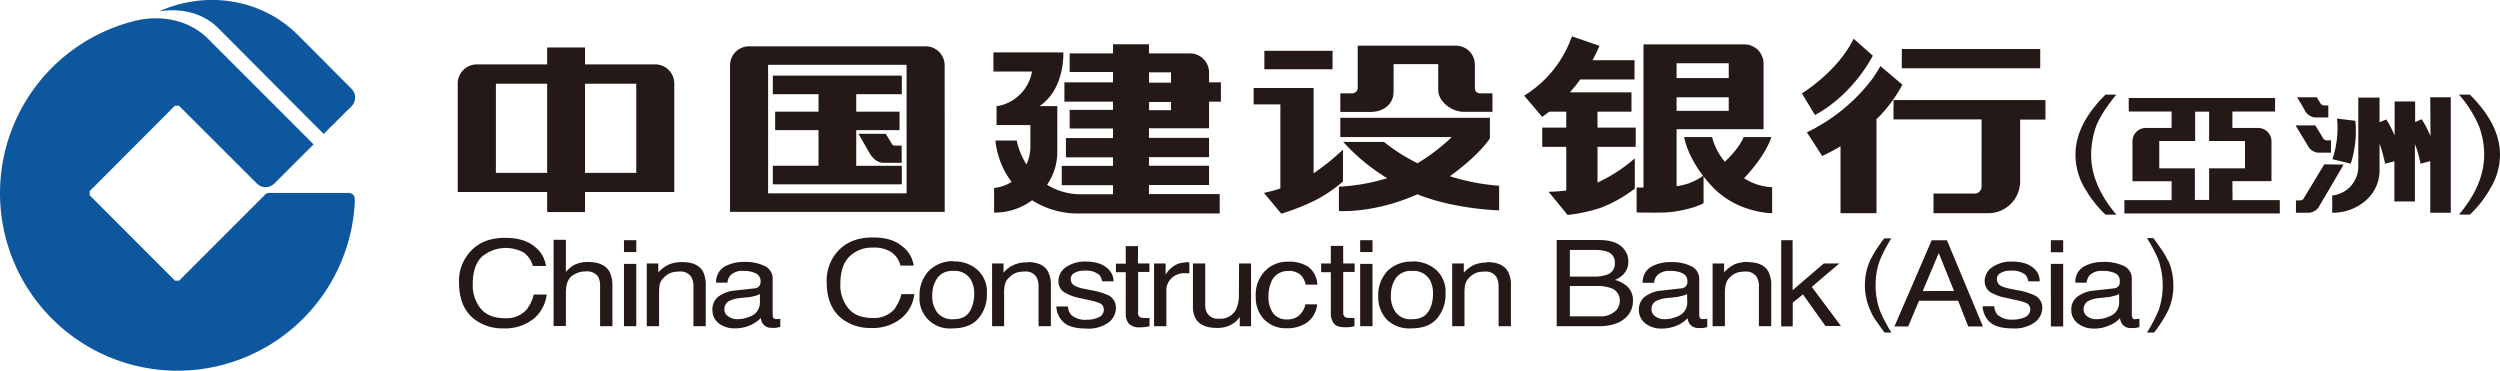 <svg xmlns="http://www.w3.org/2000/svg" viewBox="0 0 609 90.26"><defs><style>.cls-1{fill:#0d579f;}.cls-2{fill:#241916;}</style></defs><g id="Layer_2" data-name="Layer 2"><g id="圖層_1" data-name="圖層 1"><path class="cls-1" d="M72.62,8.57l13,13.06a3,3,0,0,1,0,4.26l-6.77,6.74L53.08,6.77c-3.63-3.57-8.84-4.89-14.32-4C50.11-2.32,63.61-.43,72.62,8.57"/><path class="cls-1" d="M50.69,9.46l25.7,25.71-9.56,9.54a3,3,0,0,1-4.25,0l-3.66-3.65L43.6,25.76h-1L21.84,46.56v1L42.63,68.37h1L64.44,47.56A1.35,1.35,0,0,1,65.55,47H85a1.43,1.43,0,0,1,1,.42,1.53,1.53,0,0,1,.43,1v.77A43.24,43.24,0,1,1,32.07,5.29c6.81-1.9,13.86-.55,18.62,4.17"/><path class="cls-2" d="M128.55,75.1a6.53,6.53,0,0,1-5.49,2.42c-2.63,0-4.57-.75-5.9-2.28a9,9,0,0,1-2-6c0-3,.72-5.22,2.19-6.67a9,9,0,0,1,10.3-1,6,6,0,0,1,2.16,3.23H133a7.2,7.2,0,0,0-2.79-4.74c-1.71-1.42-4.1-2.12-7.15-2.12-3.59,0-6.38,1.06-8.39,3.24a10.52,10.52,0,0,0-2.85,7.61c0,4.07,1.26,7.07,3.77,9a11.22,11.22,0,0,0,7,2.2,11.07,11.07,0,0,0,7.78-2.65,9.28,9.28,0,0,0,2.81-5.59h-3.17a8.49,8.49,0,0,1-1.52,3.33M143.3,63.82a7.4,7.4,0,0,0-3.58.79,8.67,8.67,0,0,0-1.87,1.63V58.42h-3v21h3V71.38c0-2.06.49-3.43,1.49-4.17a5.49,5.49,0,0,1,3.35-1.09,3.28,3.28,0,0,1,3,1.26,4.65,4.65,0,0,1,.49,2.46v9.63h3v-9.8a7.44,7.44,0,0,0-.74-3.55c-.91-1.52-2.65-2.3-5.19-2.3M152,61.4h3V58.51h-3Zm0,18.07h3V64.28h-3Zm14.1-15.62a8.69,8.69,0,0,0-3.1.55,8.54,8.54,0,0,0-2.64,1.95V64.18h-2.81V79.47h3v-8a11.17,11.17,0,0,1,.19-2.31,3.59,3.59,0,0,1,1-1.56,4.53,4.53,0,0,1,2.14-1.28,7.72,7.72,0,0,1,1.71-.17,3,3,0,0,1,2.86,1.42,4.54,4.54,0,0,1,.47,2.26v9.63h3v-9.8a7.43,7.43,0,0,0-.69-3.55c-.89-1.52-2.56-2.27-5.08-2.27m23.06,13.88a1,1,0,0,1-.82-.24l-.17-.66V68a3.36,3.36,0,0,0-1.92-3.19,10.67,10.67,0,0,0-5.06-1,9.56,9.56,0,0,0-4.69,1.11,4.22,4.22,0,0,0-2.09,3.93h2.75a3.12,3.12,0,0,1,.71-1.78A4.11,4.11,0,0,1,181.15,66a6.35,6.35,0,0,1,3.06.63,2.2,2.2,0,0,1,.86,2.88,1.59,1.59,0,0,1-1.32.74l-4.7.52a8,8,0,0,0-4,1.44,3.92,3.92,0,0,0-1.51,3.29A4.15,4.15,0,0,0,175,78.71a6.37,6.37,0,0,0,4,1.28,9.15,9.15,0,0,0,3.72-.75,7.48,7.48,0,0,0,2.6-1.78,2.83,2.83,0,0,0,.51,1.39,2.47,2.47,0,0,0,2.2,1,5.4,5.4,0,0,0,1,0,9.57,9.57,0,0,0,1.05-.22V77.63l-.54.09h-.43m-4-4a3.53,3.53,0,0,1-2.43,3.39,7.24,7.24,0,0,1-3,.64,3.64,3.64,0,0,1-2.22-.64,2,2,0,0,1-1-1.75,2.24,2.24,0,0,1,1.39-2.15,7.48,7.48,0,0,1,2.42-.6l1.78-.19a7.17,7.17,0,0,0,1.69-.31,4.12,4.12,0,0,0,1.37-.48Zm33,1.32a6.58,6.58,0,0,1-5.51,2.42c-2.6,0-4.59-.75-5.89-2.28a8.86,8.86,0,0,1-2-6c0-3,.76-5.22,2.19-6.67a7.79,7.79,0,0,1,5.76-2.19,7.65,7.65,0,0,1,4.54,1.15,5.61,5.61,0,0,1,2.15,3.23h3.22a7.11,7.11,0,0,0-2.83-4.74c-1.67-1.42-4.07-2.12-7.12-2.12-3.57,0-6.38,1.06-8.41,3.24a10.55,10.55,0,0,0-2.83,7.61c0,4.07,1.26,7.07,3.78,9a11.16,11.16,0,0,0,7,2.2,11,11,0,0,0,7.75-2.65,9,9,0,0,0,2.82-5.59h-3.16a8.93,8.93,0,0,1-1.51,3.33m14.1-11.37A8.26,8.26,0,0,0,226.24,66,8.6,8.6,0,0,0,224,72.17,7.33,7.33,0,0,0,231.92,80c2.89,0,5-.79,6.41-2.41a9,9,0,0,0,2.08-6.12,7.19,7.19,0,0,0-2.36-5.79,8.51,8.51,0,0,0-5.74-2m3.91,12.16c-.73,1.28-2.07,1.92-4,1.92a4.54,4.54,0,0,1-3.89-1.62,6.54,6.54,0,0,1-1.24-4.08,7.51,7.51,0,0,1,1.24-4.34A4.46,4.46,0,0,1,232.24,66a4.55,4.55,0,0,1,4.26,2.13,6.67,6.67,0,0,1,.81,3.48,8.59,8.59,0,0,1-1.09,4.32m14-12a7,7,0,0,0-5.76,2.5V64.18h-2.79V79.47h2.93v-8a8.63,8.63,0,0,1,.23-2.31,3.16,3.16,0,0,1,1-1.56,4.52,4.52,0,0,1,2.12-1.28,8,8,0,0,1,1.74-.17,3,3,0,0,1,2.83,1.42,4.65,4.65,0,0,1,.47,2.26v9.63h3v-9.8a6.85,6.85,0,0,0-.72-3.55c-.87-1.52-2.54-2.27-5-2.27M270.13,72a16.27,16.27,0,0,0-4.28-1.3l-2-.4a7.44,7.44,0,0,1-1.93-.64A1.81,1.81,0,0,1,260.83,68a1.64,1.64,0,0,1,.85-1.48,4.68,4.68,0,0,1,2.54-.58,4.94,4.94,0,0,1,3.54,1,3,3,0,0,1,.71,1.59h2.79a4,4,0,0,0-1.08-2.75c-1.17-1.36-3.06-2.06-5.73-2.06a8,8,0,0,0-4.82,1.39,4.05,4.05,0,0,0-1.79,3.49,3.12,3.12,0,0,0,1.89,2.86A11.38,11.38,0,0,0,263,72.6l2.38.52a15.75,15.75,0,0,1,2.51.72,1.68,1.68,0,0,1,1,1.5,2,2,0,0,1-1.23,1.94,6.53,6.53,0,0,1-2.87.61,5.2,5.2,0,0,1-3.91-1.24,3.59,3.59,0,0,1-.72-2h-2.83a5.42,5.42,0,0,0,1.76,3.85c1.07,1,2.93,1.54,5.54,1.54a8.53,8.53,0,0,0,5.42-1.48,4.43,4.43,0,0,0,1.78-3.53A3.33,3.33,0,0,0,270.13,72m7.1-12.05h-3v4.28h-2.39V66.3h2.39V76.42a3.72,3.72,0,0,0,.73,2.39,3.44,3.44,0,0,0,2.81.91,7.33,7.33,0,0,0,1.19-.06,9.58,9.58,0,0,0,1.07-.19v-2l-.58,0H279a4.25,4.25,0,0,1-1.15-.13,1.1,1.1,0,0,1-.61-1.09v-10H280V64.18h-2.8Zm11.52,4a4.9,4.9,0,0,0-3.13,1.1,5.71,5.71,0,0,0-1.68,1.86V64.18h-2.81V79.47h3V70.69a3.93,3.93,0,0,1,1.21-2.87,4.46,4.46,0,0,1,3.45-1.25h.45l.49,0V63.92l-.66-.07h-.28m13,7.84a8.48,8.48,0,0,1-.61,3.53,4.21,4.21,0,0,1-4.22,2.4,3,3,0,0,1-2.91-1.38,3.49,3.49,0,0,1-.45-1.91V64.18h-3V74.59a5.67,5.67,0,0,0,.73,3.13c.9,1.45,2.61,2.16,5.1,2.16a6.94,6.94,0,0,0,4.13-1.17A6.71,6.71,0,0,0,302,77.22l0,2.25h2.76V64.18h-2.92ZM313.87,66a4.23,4.23,0,0,1,3,1,4.38,4.38,0,0,1,1.17,2.34h2.86A5.72,5.72,0,0,0,318.71,65a8.59,8.59,0,0,0-4.84-1.26A7.66,7.66,0,0,0,308.16,66a8.41,8.41,0,0,0-2.26,6.3,7.77,7.77,0,0,0,2,5.47,7.3,7.3,0,0,0,5.51,2.19,8.51,8.51,0,0,0,5-1.39,6.43,6.43,0,0,0,2.46-4.44h-2.86a5.16,5.16,0,0,1-1.51,2.68,4.22,4.22,0,0,1-2.9,1,4,4,0,0,1-3.51-1.59A6.56,6.56,0,0,1,309,72.28a9.06,9.06,0,0,1,.78-3.86,4.3,4.3,0,0,1,4.05-2.4m13.36-6.12h-3v4.28h-2.36V66.3h2.36V76.42a3.79,3.79,0,0,0,.76,2.39c.48.62,1.41.91,2.8.91a7.52,7.52,0,0,0,1.2-.06l1-.19v-2l-.56,0H329a4.11,4.11,0,0,1-1.16-.13,1.13,1.13,0,0,1-.63-1.09v-10H330V64.18h-2.79Zm4.15,19.57h3V64.28h-3Zm0-18.07h3V58.51h-3ZM344,63.73A8.14,8.14,0,0,0,338,66a8.57,8.57,0,0,0-2.26,6.15,8,8,0,0,0,2.14,5.75A7.8,7.8,0,0,0,343.65,80c2.93,0,5-.79,6.4-2.41a8.93,8.93,0,0,0,2.08-6.12,7.12,7.12,0,0,0-2.35-5.79,8.59,8.59,0,0,0-5.75-2m3.91,12.16c-.72,1.28-2.07,1.92-4,1.92a4.56,4.56,0,0,1-3.9-1.62,6.59,6.59,0,0,1-1.22-4.08A7.57,7.57,0,0,1,340,67.77,4.49,4.49,0,0,1,344,66a4.61,4.61,0,0,1,4.29,2.13,6.77,6.77,0,0,1,.79,3.48,8.59,8.59,0,0,1-1.1,4.32m14.32-12a9,9,0,0,0-3.12.55,8.29,8.29,0,0,0-2.6,1.95V64.18h-2.83V79.47h3v-8a9.73,9.73,0,0,1,.21-2.31,3.54,3.54,0,0,1,1-1.56A4.58,4.58,0,0,1,360,66.33a8.22,8.22,0,0,1,1.71-.17,3,3,0,0,1,2.87,1.42,4.77,4.77,0,0,1,.48,2.26v9.63h3v-9.8a6.74,6.74,0,0,0-.73-3.55c-.9-1.52-2.58-2.27-5.07-2.27m31.16,4.33a5.9,5.9,0,0,0,1.93-1.24,4.33,4.33,0,0,0,1.31-3.26,4.47,4.47,0,0,0-1.07-3c-1.18-1.49-3.2-2.21-6-2.21H379.21v21h10.22q4.72,0,6.94-2.44a5.41,5.41,0,0,0,1.42-3.69,4.55,4.55,0,0,0-1.61-3.76,8.35,8.35,0,0,0-2.76-1.4m-11-7.29h5.84a9.72,9.72,0,0,1,3.21.4,2.69,2.69,0,0,1,1.91,2.76,2.82,2.82,0,0,1-1.79,2.82,9,9,0,0,1-3.23.51h-5.94Zm11.33,14.66a5.4,5.4,0,0,1-4.27,1.51h-7.06V69.67h6.5a9.75,9.75,0,0,1,3.3.44,3.15,3.15,0,0,1,2.36,3.12,3.62,3.62,0,0,1-.83,2.32m21.16,2.18a1,1,0,0,1-.8-.24l-.18-.66V68A3.36,3.36,0,0,0,412,64.85a10.65,10.65,0,0,0-5-1,9.59,9.59,0,0,0-4.73,1.11,4.23,4.23,0,0,0-2.1,3.93h2.76a3.42,3.42,0,0,1,.71-1.78A4.12,4.12,0,0,1,406.88,66a6.34,6.34,0,0,1,3.09.63,2,2,0,0,1,1.08,1.89,1.74,1.74,0,0,1-.21,1,1.7,1.7,0,0,1-1.35.74l-4.74.52a8,8,0,0,0-4,1.44,3.93,3.93,0,0,0-1.52,3.29,4.11,4.11,0,0,0,1.55,3.25,6.19,6.19,0,0,0,4,1.28,9.32,9.32,0,0,0,3.74-.75,7.48,7.48,0,0,0,2.56-1.78,3.43,3.43,0,0,0,.52,1.39,2.56,2.56,0,0,0,2.24,1,5.11,5.11,0,0,0,1,0,7.37,7.37,0,0,0,1.05-.22V77.63l-.51.09h-.46m-3.9-4a3.58,3.58,0,0,1-2.48,3.39,7.1,7.1,0,0,1-3,.64,3.68,3.68,0,0,1-2.24-.64,2,2,0,0,1-1-1.75,2.17,2.17,0,0,1,1.38-2.15,7.34,7.34,0,0,1,2.39-.6l1.8-.19a7.5,7.5,0,0,0,1.67-.31,5,5,0,0,0,1.43-.48Zm14.72-9.93a8.84,8.84,0,0,0-3.09.55A8.13,8.13,0,0,0,420,66.35V64.18h-2.81V79.47h3v-8a9.55,9.55,0,0,1,.23-2.31,3.34,3.34,0,0,1,.95-1.56,4.67,4.67,0,0,1,2.12-1.28,8.37,8.37,0,0,1,1.76-.17A3,3,0,0,1,428,67.58a4.54,4.54,0,0,1,.47,2.26v9.63h3v-9.8a7.07,7.07,0,0,0-.71-3.55c-.89-1.52-2.55-2.27-5.07-2.27m22.37.33h-3.78l-7.6,6.51V58.51H433.9v21h2.81V73.72l2.49-2,5.49,7.7h3.77l-7.11-9.54Zm8.85,5.35a16.92,16.92,0,0,1,1-6.07,37.86,37.86,0,0,1,2.81-5.4h-1.71a33.45,33.45,0,0,0-3.42,5.3,14.68,14.68,0,0,0-1.3,6.32,14.9,14.9,0,0,0,1.25,5.78,13.35,13.35,0,0,0,1.05,2.06c.31.48,1.14,1.66,2.48,3.49h1.68a36.17,36.17,0,0,1-2.71-5.12,17.73,17.73,0,0,1-1.14-6.36m13.66-11-9.08,21h3.35l2.64-6.27H477l2.46,6.27h3.58l-8.76-21Zm-2.18,12.37,3.9-9.26L476,70.88ZM495.74,72a16.19,16.19,0,0,0-4.26-1.3l-2-.4a8,8,0,0,1-2-.64A1.8,1.8,0,0,1,486.44,68a1.65,1.65,0,0,1,.88-1.48,4.48,4.48,0,0,1,2.53-.58,4.9,4.9,0,0,1,3.52,1,2.76,2.76,0,0,1,.71,1.59h2.78a3.93,3.93,0,0,0-1-2.75c-1.19-1.36-3.11-2.06-5.74-2.06a8.14,8.14,0,0,0-4.86,1.39,4.1,4.1,0,0,0-1.79,3.49,3.19,3.19,0,0,0,1.91,2.86,11.38,11.38,0,0,0,3.31,1.1l2.34.52a14.25,14.25,0,0,1,2.54.72,1.65,1.65,0,0,1,1,1.5,2.06,2.06,0,0,1-1.24,1.94,6.82,6.82,0,0,1-2.89.61,5.2,5.2,0,0,1-3.91-1.24,3.44,3.44,0,0,1-.71-2h-2.85a5.61,5.61,0,0,0,1.74,3.85c1.11,1,2.94,1.54,5.59,1.54a8.37,8.37,0,0,0,5.37-1.48,4.5,4.5,0,0,0,1.84-3.53A3.32,3.32,0,0,0,495.74,72m3.85,7.52h3V64.28h-3Zm0-18.07h3V58.51h-3Zm20.75,16.33c-.4,0-.7-.06-.83-.24l-.2-.66V68a3.4,3.4,0,0,0-1.89-3.19,11,11,0,0,0-5.09-1,9.52,9.52,0,0,0-4.68,1.11,4.17,4.17,0,0,0-2.09,3.93h2.75a3.12,3.12,0,0,1,.72-1.78A4.08,4.08,0,0,1,512.32,66a6.43,6.43,0,0,1,3.06.63,2,2,0,0,1,1,1.89,2.19,2.19,0,0,1-.18,1,1.67,1.67,0,0,1-1.37.74l-4.71.52a7.91,7.91,0,0,0-4,1.44,3.85,3.85,0,0,0-1.55,3.29,4.08,4.08,0,0,0,1.55,3.25,6.29,6.29,0,0,0,4,1.28,8.94,8.94,0,0,0,3.69-.75,7,7,0,0,0,2.62-1.78,3.17,3.17,0,0,0,.5,1.39,2.51,2.51,0,0,0,2.23,1,5.94,5.94,0,0,0,1,0,9,9,0,0,0,1-.22V77.63l-.55.09h-.39m-4-4a3.53,3.53,0,0,1-2.48,3.39,7,7,0,0,1-3,.64,3.66,3.66,0,0,1-2.22-.64,2,2,0,0,1-.95-1.75,2.27,2.27,0,0,1,1.36-2.15,7.27,7.27,0,0,1,2.42-.6l1.79-.19a6.83,6.83,0,0,0,1.67-.31,4.65,4.65,0,0,0,1.41-.48Zm11.9-10.18a14.86,14.86,0,0,0-1-1.9c-.28-.45-1.12-1.67-2.54-3.64H523a34.73,34.73,0,0,1,2.71,5.09,18.94,18.94,0,0,1,.16,12.43A36.06,36.06,0,0,1,523,81h1.75a33.31,33.31,0,0,0,3.38-5.28,14.52,14.52,0,0,0,1.3-6.32,16.65,16.65,0,0,0-.28-2.84,15.32,15.32,0,0,0-.92-3m15.58-19.44h9.52V34.42a3.25,3.25,0,0,0-3.25-3.25h-6.27v-4h10.4v-3.3H518.56v3.3H529v4h-6.28a3.25,3.25,0,0,0-3.25,3.25v9.74H529v4.59h-11.5V52h37.86V48.75H543.85Zm-5.74,4.59h-3.4V41H526V34.34h8.74V27.21h3.4v7.13h8.74V41h-8.74v7.77Zm34.58-8.84a26.14,26.14,0,0,0,1.11-10.45l-4.48-.54.11.9a24.65,24.65,0,0,1-1.2,9Zm-6.45.16-5.17,8.54-.59.25h-1.15v3h3.19A3.12,3.12,0,0,0,565.09,50c.62-1,5.82-9.9,5.82-9.9ZM564,28.62h3.18V25.69H566l-.57-.27-1.08-1.72h-4.76s1.21,2,1.8,3.08A3.16,3.16,0,0,0,564,28.62m.64,8.57h3.19v-3h-1.15l-.58-.22L564,30.54H559.2s2.25,3.75,2.9,4.8a3.17,3.17,0,0,0,2.55,1.85m27.42-4a25.61,25.61,0,0,0-2.14-4.14l-1.6.67v-5h-5V33a33.07,33.07,0,0,0-2-3.9l-1.67.67v-6h-5.18V40.81a7.07,7.07,0,0,1-6.35,6.8v4.21a12.21,12.21,0,0,0,8.31-3.09,9.75,9.75,0,0,0,3.22-7.36V35A32.21,32.21,0,0,1,581,39.87l2.27-.59v9.79h5v-14a27.48,27.48,0,0,1,1.37,4.81l2.37-.63V51.82h5V23.7h-5ZM512.9,52.29h2.65c-4.09-4.82-6.15-9.68-6.15-14.62a21.62,21.62,0,0,1,1-6.27c.69-2.25,2.42-5,5.12-8.35H512.9c-4.87,4.82-7.31,9.7-7.31,14.6a16,16,0,0,0,2.47,8.55,28.8,28.8,0,0,0,4.84,6.09m88.75-29.24H599a27.63,27.63,0,0,1,5,8,19.93,19.93,0,0,1,1.15,6.61c0,4.94-2.08,9.8-6.15,14.62h2.65A26.07,26.07,0,0,0,606.58,46,15.82,15.82,0,0,0,609,37.67c0-4.9-2.46-9.8-7.35-14.62M230.12,15.9a4.64,4.64,0,0,0-4.64-4.62h-43a4.63,4.63,0,0,0-4.64,4.62V51.61h52.29Zm-9.28,31.19H187.11V15.79h33.73Zm-3.55-12-1.52-2.49h-6.65s1.69,2.91,2.52,4.39,2,2.67,3.58,2.67h4.43V35.47h-1.57a.84.84,0,0,1-.79-.35m25.65-9.34h-.18v4.69H251v5.58a10.63,10.63,0,0,1-.95,4,17.29,17.29,0,0,1-2.38-5.82h-5.18a19.82,19.82,0,0,0,3.94,10.08,10,10,0,0,1-4.27,1.48v6a15.29,15.29,0,0,0,9.25-3A20.83,20.83,0,0,0,262,52h35.12V47.28H279.89V45.07h14.64v-4.7H279.89V38.28h14.64V33.59H279.89V31.25h14.64V24.76h2.88v-4.7h-2.88V17.67A4.67,4.67,0,0,0,289.89,13h-10V10.78h-8.76V13H260.57v4.54h10.56v2.52H259.29v4.7h11.84v2H260.57v4.53h10.56v2.34H259.66v4.69h11.47v2.09H258.64v4.7h12.49v2.21h-8A15.25,15.25,0,0,1,255.07,45a14,14,0,0,0,2.49-8.14v-11h-4.35c6.3-4.23,5.81-13.1,5.81-13.1H242v4.66h9.4a10.4,10.4,0,0,1-8.44,8.44m36.95-8.24h5.35v2.52h-5.35Zm0,7.22h5.35v2h-5.35Zm59.57-2.3V15.63h10.87v6.22c0,3.06,3.46,5.39,6.21,5.39l7,0V22.73h-3a1.21,1.21,0,0,1-1.28-1.28V15.77a4.63,4.63,0,0,0-4.64-4.65H330.74V21.36a1.32,1.32,0,0,1-1.36,1.37H326.5v4.53s.52,0,7.43,0c3,0,5.53-1.87,5.53-4.78M311.9,45.91a34.24,34.24,0,0,1-4,1.07l4.23,5.08a59.1,59.1,0,0,0,7.73-3,33.89,33.89,0,0,0,7.29-4.86V36.45A57,57,0,0,1,320,42.21V21.43H305.39v4h6.51Zm12.72-33.54H308v4.5h16.6Zm20.73,27.41a43.11,43.11,0,0,1-8.19-5.2h-9.93a48,48,0,0,0,10.7,8.83,48.57,48.57,0,0,1-11.77,2.07V51.4s8.54.65,19.11-4.07c9,3.64,19.92,3.92,19.92,3.92v-6a52.52,52.52,0,0,1-12-2.32c7.42-5.36,9.75-9.24,9.75-9.24v-5H326.5v4.7h27.15a47.17,47.17,0,0,1-8.3,6.35M497,11.94H463.28v4.69H497ZM389.14,27.2h8.29V22.49h-15c.48-.57,1-1.13,1.47-1.73s.71-1,1.06-1.4h13.21V14.67H387.94a34.46,34.46,0,0,0,1.68-3.52l-6.7-2.29a28.12,28.12,0,0,1-4.87,8.59,27.62,27.62,0,0,1-6.77,5.85l4.41,5.18,1.72-1.28h4.13v3.88h-5.85v4.69h5.85V46.4a40.07,40.07,0,0,1-4.3.32l4.63,5.65a40.62,40.62,0,0,0,8-1.73,32.83,32.83,0,0,0,8.37-4.7V38.57a38,38,0,0,1-9.08,5.9v-8.7h9.3V31.08h-9.3Zm42.36,6.19h-6.76s-.76,2.44-4.56,6a14.77,14.77,0,0,1-3.12-6h-6.79s.49,4,4.59,9.44a13.86,13.86,0,0,1-6.44,2.52V31.48H429.6v-16a4.67,4.67,0,0,0-4.66-4.67H400.35V45.69l-1.67,0v6.07s4.62.09,6.85,0c3.59-.15,7.84-1.3,9.46-2.28V43c.55.66,1.11,1.41,1.78,2.09,6.1,6.85,14.92,6.85,14.92,6.85V45.61a13.69,13.69,0,0,1-6.84-2.2c5.46-5.72,6.65-10,6.65-10m-23.08-18h12.7v3.6h-12.7Zm0,8.29h12.7V27h-12.7Zm47.83-10.1-4.69-4.16s-.41.74-.62,1.15c-4.18,7.44-12,12.16-12,12.16L442.12,28s8.34-3.89,14.13-14.47m-16.09,18.7L443.88,38a49.89,49.89,0,0,0,4.47-2.35V51.94h8.76V29.05a34.1,34.1,0,0,0,6.31-8.43l-5.34-4.51s-1.45,2.41-1.86,2.94a43.71,43.71,0,0,1-16.06,13.18m21.09-3.14h21.46V45.53a1.7,1.7,0,0,1-1.5,1.62H471v4.79h13.31a7.77,7.77,0,0,0,7.8-7.8v-15h6.16V24.38h-37ZM142.51,51.66V46.77h21.75V20.33a4.67,4.67,0,0,0-4.62-4.65H142.51V11.56h-9.22v4.12H116.18a4.68,4.68,0,0,0-4.68,4.65V46.77h21.79v4.89Zm0-31.27H155V42.11H142.51Zm-21.71,0h12.49V42.11H120.8Zm98.88,20h-11.1V31.7h10.55V27.2H208.58V22.94h11.1V18.41H188.26v4.53h11.13V27.2H188.83v4.5h10.56v8.68H188.26V44.9h31.42Z"/></g></g></svg>